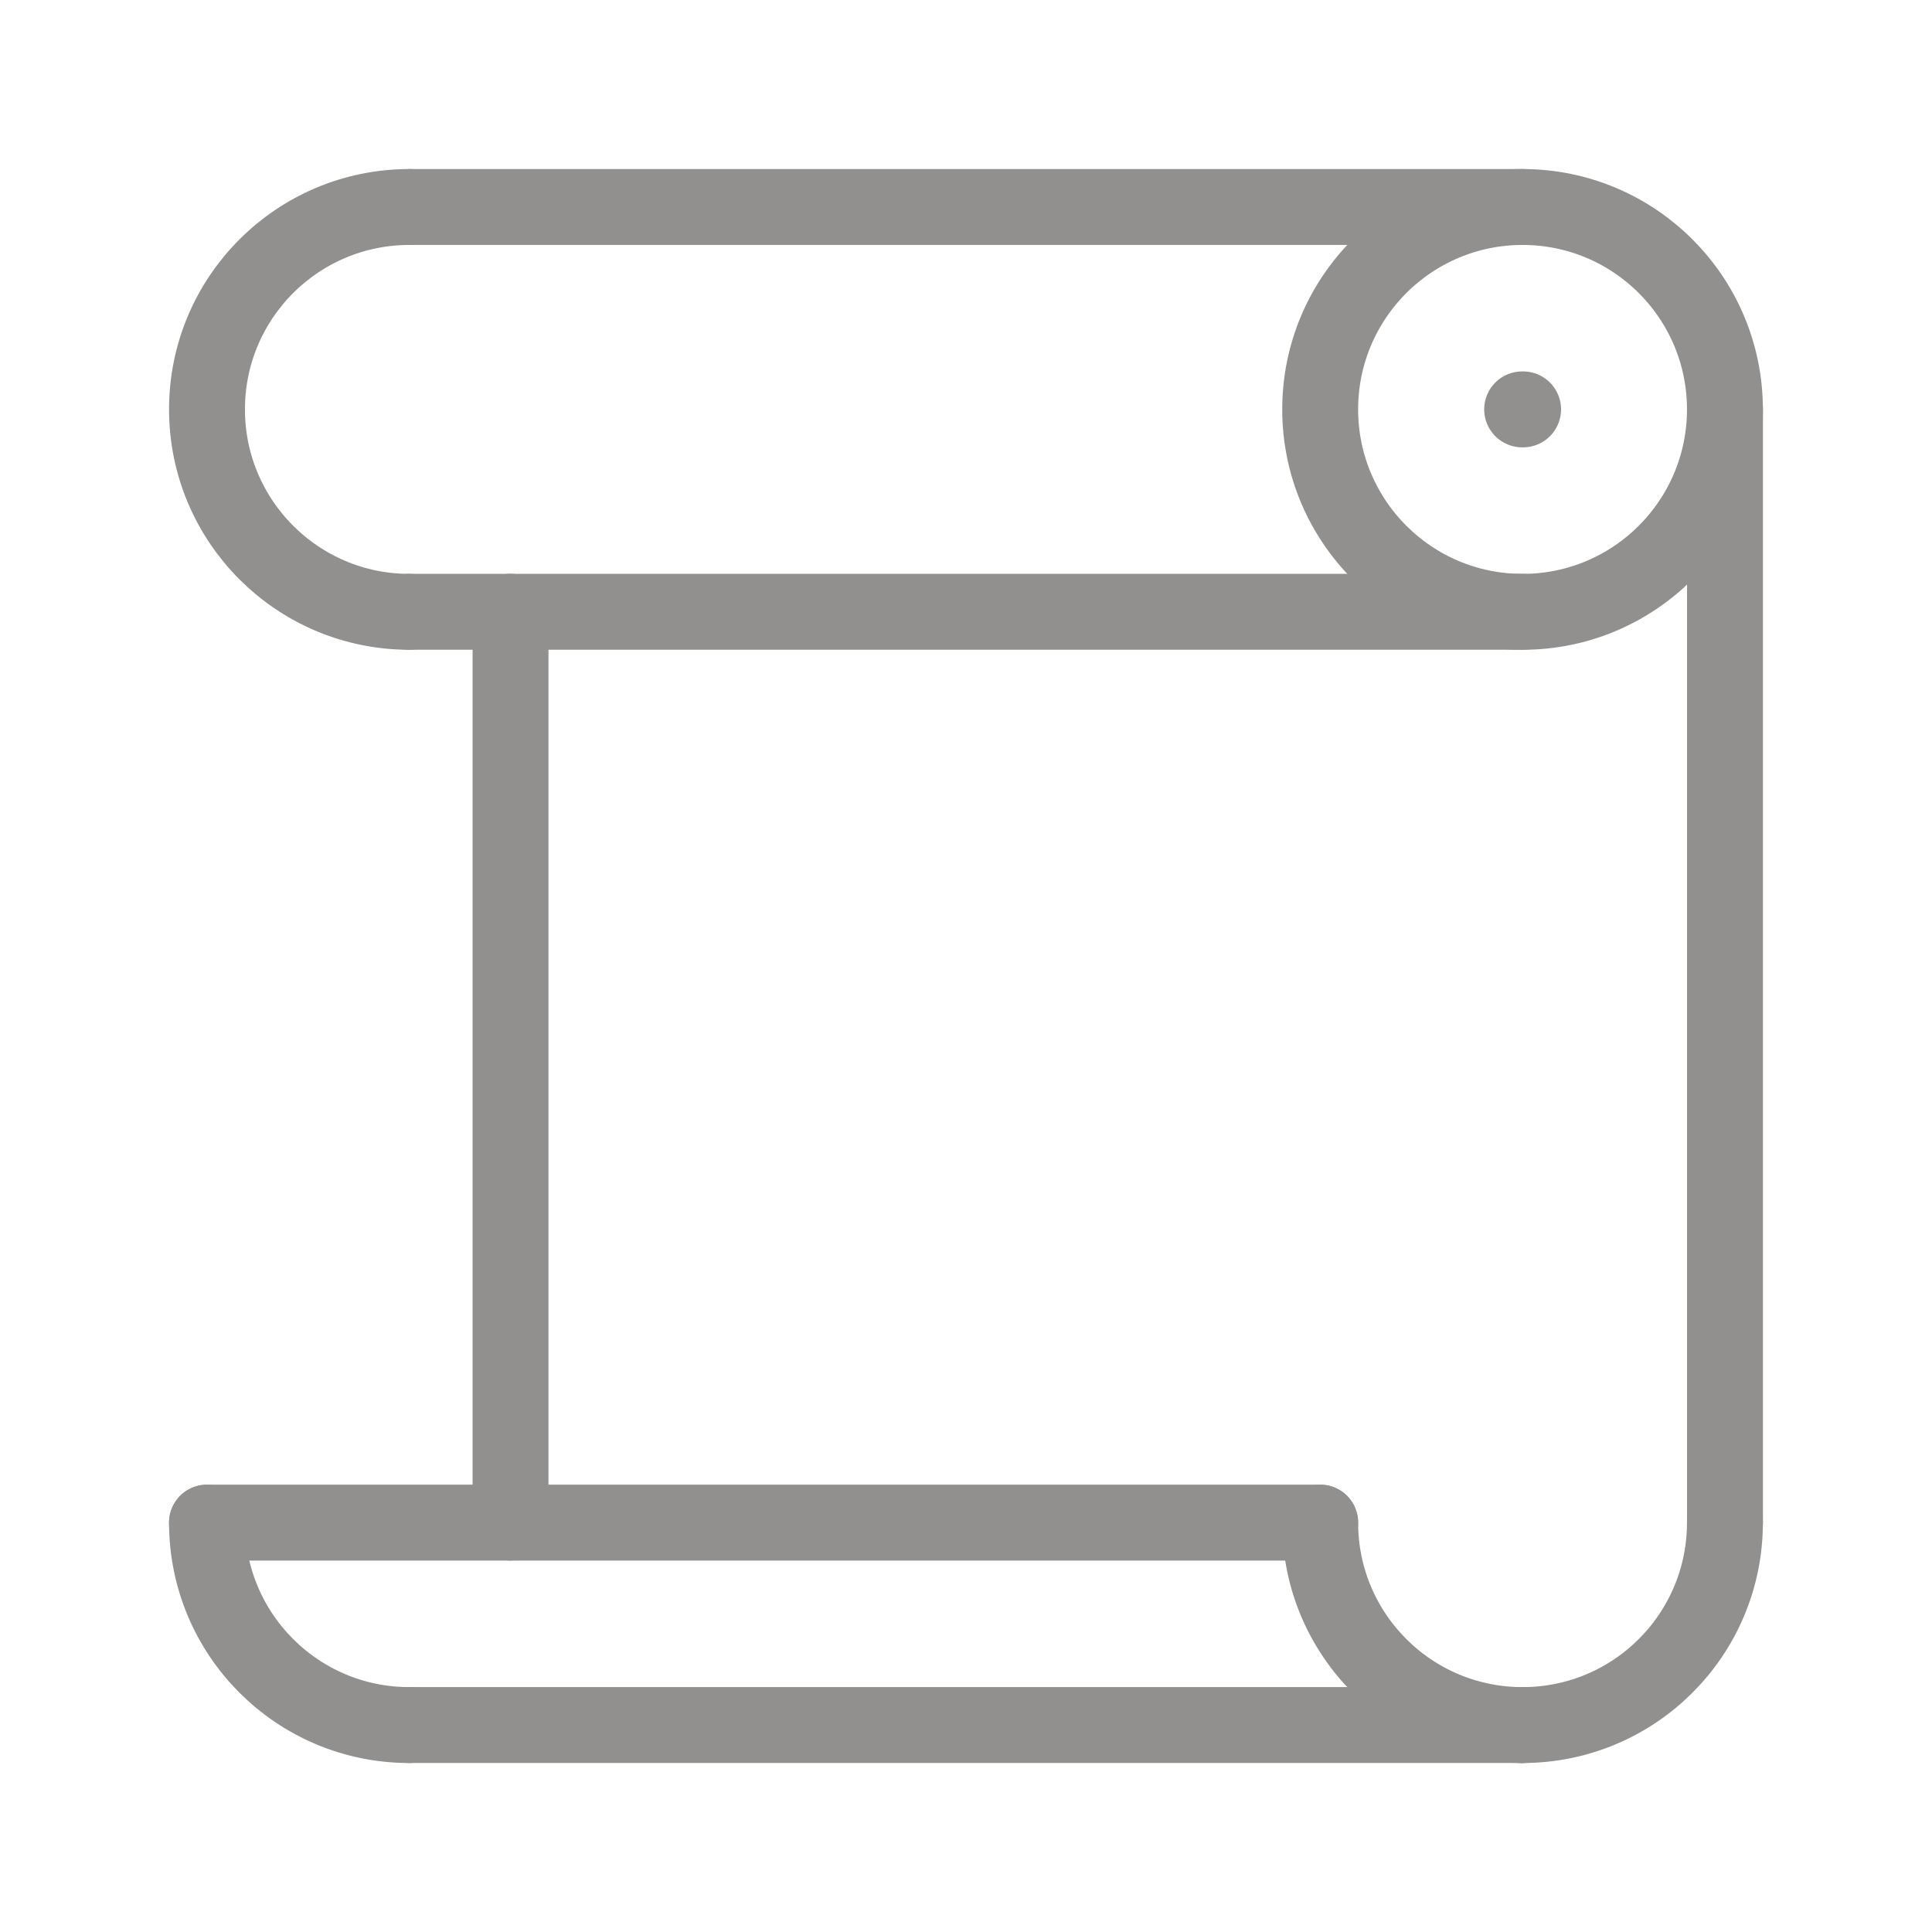 <svg width="28" height="28" viewBox="0 0 28 28" fill="none" xmlns="http://www.w3.org/2000/svg">
<path d="M5.933 8.867C4.313 8.867 3 7.553 3 5.933C3 4.313 4.313 3 5.933 3" stroke="#91908E" stroke-width="1.1" stroke-linecap="round" stroke-linejoin="round"/>
<path d="M22.066 8.867C23.686 8.867 24.999 7.553 24.999 5.933C24.999 4.313 23.686 3 22.066 3C20.446 3 19.133 4.313 19.133 5.933C19.133 7.553 20.446 8.867 22.066 8.867Z" stroke="#91908E" stroke-width="1.1" stroke-linecap="round" stroke-linejoin="round"/>
<path d="M5.934 3H22.067" stroke="#91908E" stroke-width="1.1" stroke-linecap="round" stroke-linejoin="round"/>
<path d="M5.934 8.866H22.067" stroke="#91908E" stroke-width="1.1" stroke-linecap="round" stroke-linejoin="round"/>
<path d="M25 5.933V22.066" stroke="#91908E" stroke-width="1.1" stroke-linecap="round" stroke-linejoin="round"/>
<path d="M7.399 8.866V22.066" stroke="#91908E" stroke-width="1.1" stroke-linecap="round" stroke-linejoin="round"/>
<path d="M22.067 25H5.934" stroke="#91908E" stroke-width="1.1" stroke-linecap="round" stroke-linejoin="round"/>
<path d="M22.06 5.933H22.074" stroke="#91908E" stroke-width="1.1" stroke-linecap="round" stroke-linejoin="round"/>
<path d="M3 22.067C3 23.689 4.312 25.001 5.933 25.001" stroke="#91908E" stroke-width="1.1" stroke-linecap="round" stroke-linejoin="round"/>
<path d="M24.999 22.067C24.999 23.689 23.687 25.001 22.065 25.001" stroke="#91908E" stroke-width="1.1" stroke-linecap="round" stroke-linejoin="round"/>
<path d="M19.133 22.067C19.133 23.689 20.445 25.001 22.066 25.001" stroke="#91908E" stroke-width="1.1" stroke-linecap="round" stroke-linejoin="round"/>
<path d="M3 22.067H19.133" stroke="#91908E" stroke-width="1.1" stroke-linecap="round" stroke-linejoin="round"/>
</svg>
